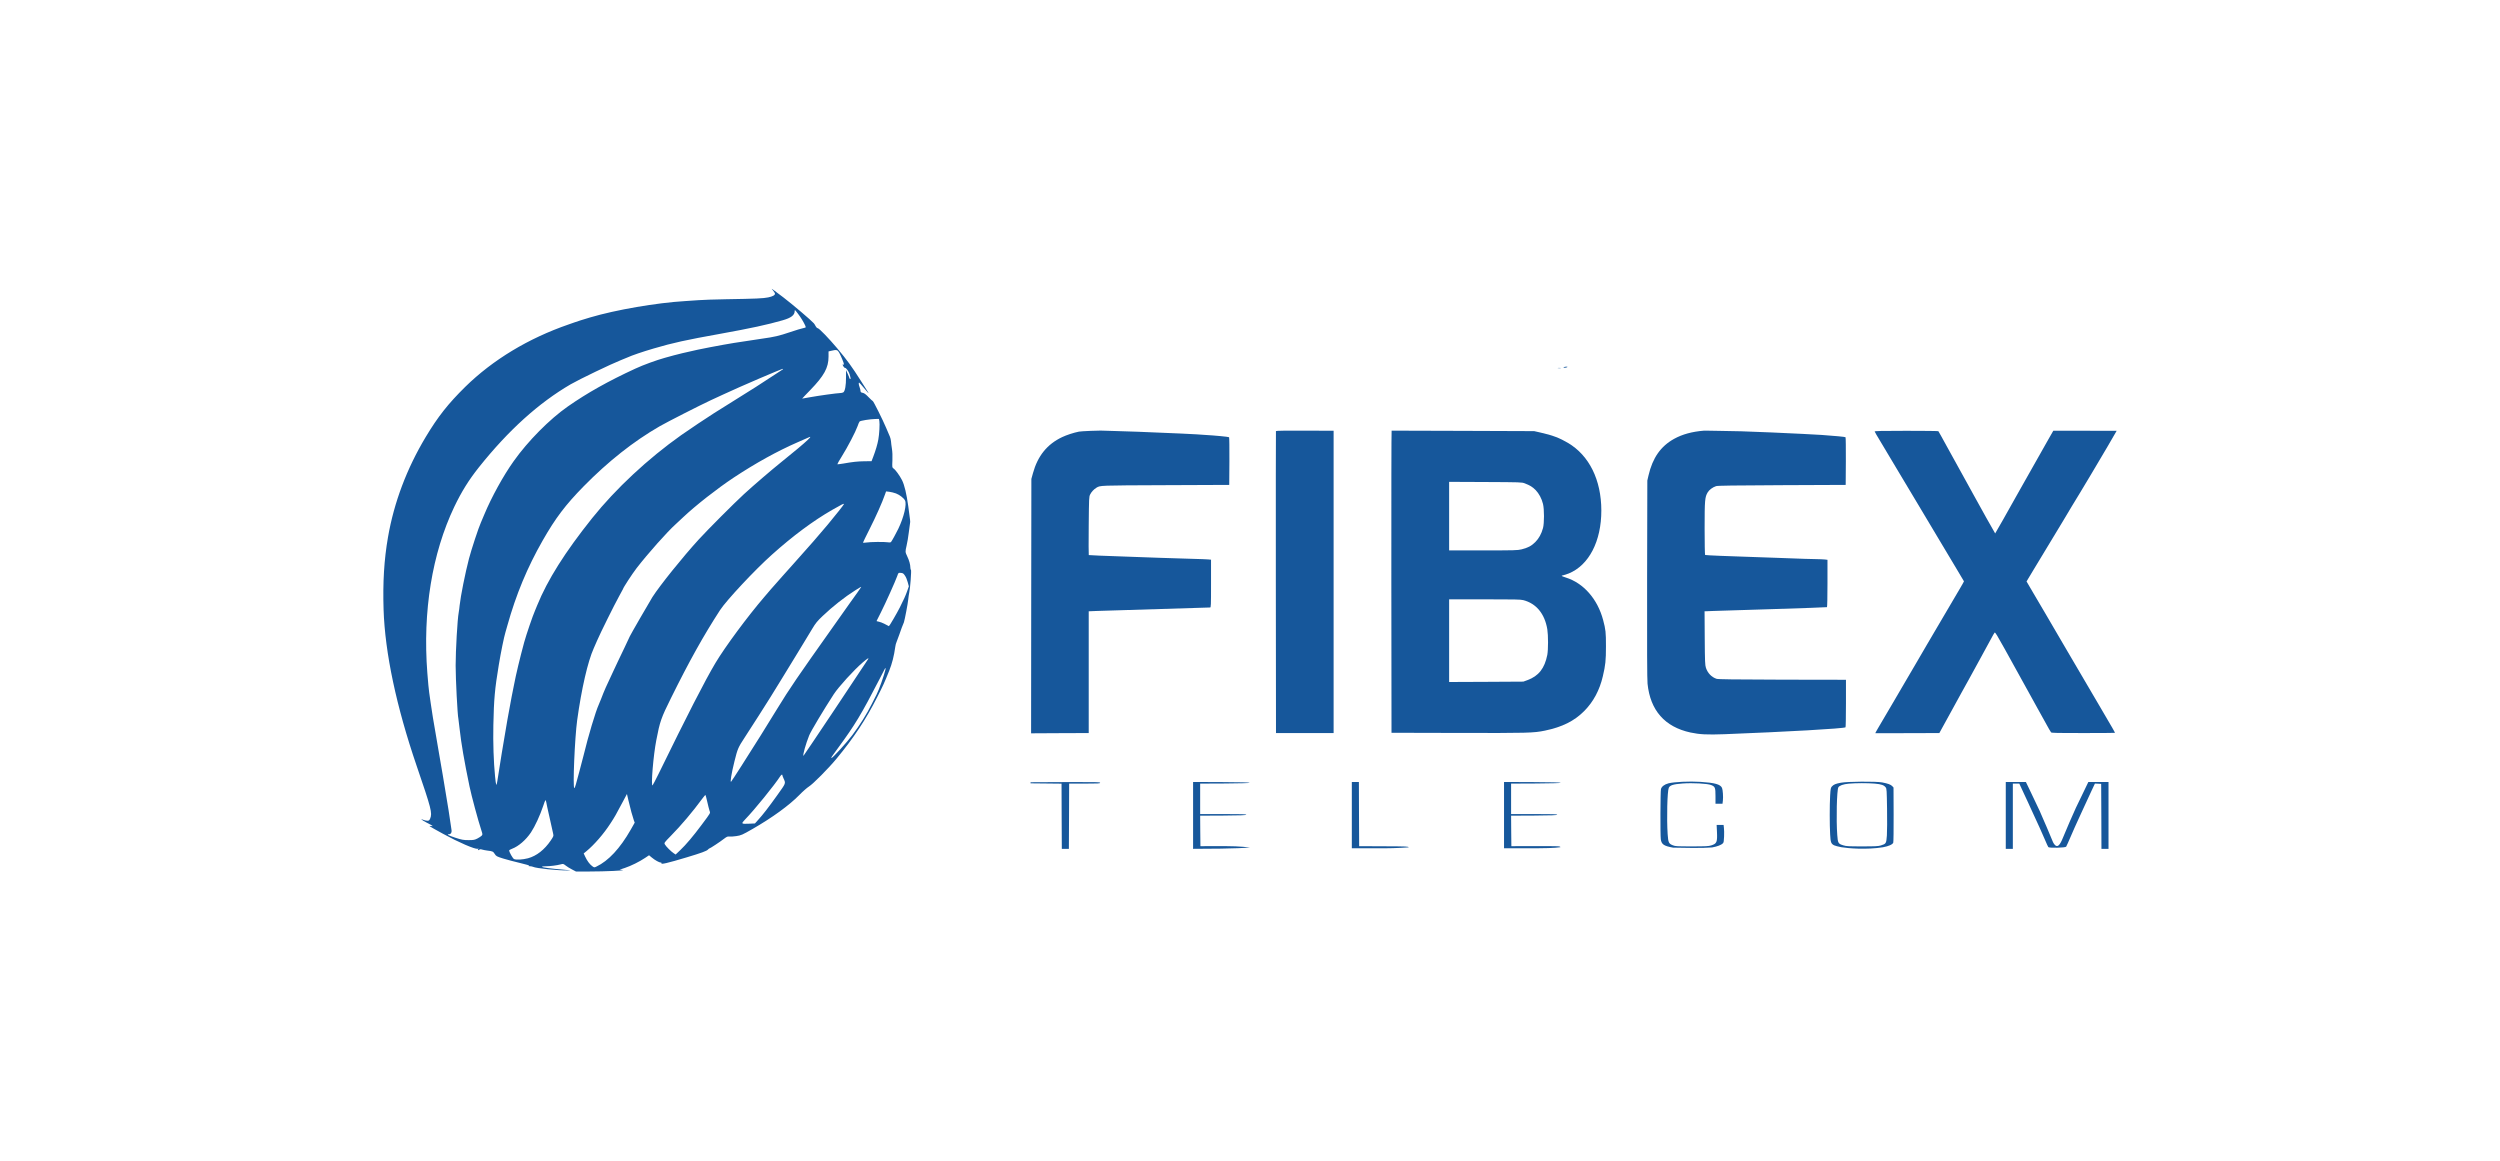 <svg width="900" height="418" viewBox="0 0 900 418" fill="none" xmlns="http://www.w3.org/2000/svg">
<path d="M384.797 305.582L384.855 293.742L384.894 282.099H390.472C395.325 282.099 396.049 282.059 396.049 281.805C396.049 281.531 394.601 281.511 383.525 281.551L371 281.609V282.001L376.577 282.059L382.155 282.118L382.194 293.742L382.253 305.582H384.797Z" fill="#16579B"/>
<path d="M449.988 305.103C449.988 305.103 446.539 304.604 441.02 304.604C437.558 304.604 432.155 304.623 432.155 304.623L432.096 299.144L432.057 293.645L440.315 293.605C446.695 293.566 448.574 293.488 448.652 293.292C448.711 293.116 446.969 293.058 440.394 293.058H432.057V287.578V282.099L440.961 282.059C446.695 282.02 449.885 281.922 449.924 281.805C449.944 281.668 446.441 281.59 439.748 281.551L429.513 281.511V293.449V305.582C445.658 305.582 449.988 305.103 449.988 305.103Z" fill="#16579B"/>
<path d="M507.087 305.054C507.106 304.721 506.539 304.701 498.202 304.662L489.298 304.623L489.239 293.058L489.2 281.511H487.928H486.656V293.449V305.386H498.202C502.532 305.386 507.087 305.054 507.087 305.054Z" fill="#16579B"/>
<path d="M561.745 304.995C561.647 304.604 561.51 304.604 552.86 304.604L544.093 304.623L544.034 299.144L543.995 293.645L552.253 293.605C558.633 293.566 560.512 293.488 560.59 293.292C560.649 293.116 558.907 293.058 552.332 293.058H543.995V287.578V282.099L552.958 282.059C558.75 282.02 561.901 281.922 561.901 281.805C561.901 281.668 558.32 281.59 551.686 281.551L541.451 281.511V293.449V305.386H552.86C555.084 305.386 559.975 305.308 561.745 304.995Z" fill="#16579B"/>
<path d="M616.383 305.073C618.183 304.76 619.71 304.173 620.258 303.586C620.532 303.292 620.61 302.784 620.669 301.159C620.727 300.044 620.688 298.635 620.61 298.048L620.492 296.971H619.24H617.988L618.105 299.378C618.281 303.195 618.066 303.703 616.031 304.349C615.091 304.643 614.132 304.701 609.064 304.701C603.663 304.701 603.115 304.662 602.234 304.31C600.727 303.703 600.571 303.351 600.355 300.298C599.984 294.76 600.218 284.78 600.766 283.605C601.177 282.686 602.371 282.314 605.717 282.059C609.299 281.785 614.68 282.079 615.991 282.607C617.44 283.175 617.577 283.527 617.577 286.619V289.339H618.829H620.101L620.238 288.224C620.395 286.913 620.218 284.29 619.925 283.645C619.338 282.353 617.342 281.805 612.214 281.472C608.242 281.218 602.665 281.472 600.649 282.001C599.201 282.373 598.164 283.175 597.948 284.075C597.733 284.956 597.674 300.651 597.89 302.138C598.144 303.977 599.005 304.564 602.312 305.152C605.711 305.249 613.283 305.371 616.383 305.073Z" fill="#16579B"/>
<path fill-rule="evenodd" clip-rule="evenodd" d="M677.851 305.015C679.906 304.643 681.295 304.036 681.569 303.371C681.667 303.136 681.726 298.557 681.706 293.214L681.667 283.508L681.197 282.999C680.688 282.451 679.632 282.059 677.557 281.668C675.346 281.257 664.954 281.335 662.704 281.785C660.747 282.157 660.16 282.412 659.475 283.136C659.064 283.605 659.005 283.879 658.849 286.443C658.653 289.946 658.653 296.815 658.849 300.337C659.005 303.273 659.181 303.742 660.277 304.31C660.63 304.486 661.804 304.799 662.88 304.995C665.326 305.399 671.745 305.97 677.851 305.015ZM678.868 283.488C678.242 282.647 677.303 282.314 674.915 282.099C672.332 281.883 668.203 281.883 665.561 282.118C663.585 282.294 662.156 282.803 661.804 283.449C661.256 284.486 661.001 295.073 661.412 300.572C661.628 303.547 661.745 303.762 663.624 304.33C664.7 304.662 665.502 304.701 670.414 304.701C675.17 304.701 676.148 304.643 677.088 304.369C679.005 303.762 679.064 303.684 679.279 300.768C679.377 299.378 679.397 295.034 679.338 291.101C679.24 284.603 679.201 283.919 678.868 283.488Z" fill="#16579B"/>
<path d="M759.065 305.582V293.449V281.511H755.444H751.804L749.847 285.582C748.771 287.813 747.636 290.161 747.323 290.807C746.775 291.903 743.35 299.829 742.665 301.57C741.55 304.349 740.747 305.112 739.808 304.232C739.554 303.977 739.221 303.508 739.084 303.175C738.712 302.196 737.147 298.498 736.853 297.852C736.697 297.519 736.168 296.286 735.659 295.112C734.446 292.236 734.172 291.629 732.685 288.557C732 287.108 730.943 284.917 730.376 283.703L729.319 281.511H725.698H722.078V293.449V305.582H724.622V293.742V282.099H725.777H726.951L727.421 283.116C727.695 283.684 728.203 284.76 728.536 285.523C728.888 286.267 729.554 287.715 730.023 288.713L730.201 289.099C730.588 289.935 730.884 290.577 730.884 290.611C730.884 290.65 731.354 291.668 731.941 292.901C732.959 295.054 733.35 295.895 734.348 298.146C735.072 299.75 735.268 300.2 736.286 302.549C736.775 303.723 737.284 304.819 737.401 304.956C737.714 305.347 743.605 305.21 743.82 304.799C743.918 304.643 744.192 304.016 744.466 303.429C746.403 298.928 747.714 296.013 748.614 294.095C749.202 292.862 749.671 291.825 749.671 291.785C749.671 291.746 750.2 290.611 750.845 289.241C751.491 287.872 752.02 286.737 752.02 286.697C752.02 286.663 752.391 285.872 752.875 284.84L753.096 284.369L754.172 282.079L755.288 282.138L756.423 282.196L756.481 293.782L756.521 305.582H759.065Z" fill="#16579B"/>
<path d="M762 155.092L750.61 155.073L739.201 155.053L737.362 158.262C736.364 160.024 734.466 163.331 733.194 165.64C731.902 167.949 729.26 172.607 727.342 175.992C725.405 179.378 723.839 182.176 723.839 182.216C723.839 182.294 718.36 191.942 718.262 192.039C718.242 192.059 716.736 189.417 714.935 186.169C713.135 182.9 711.237 179.495 710.728 178.576L710.528 178.215C709.911 177.099 708.676 174.868 707.597 172.9C704.896 168.008 702.704 164.035 700.845 160.669C700.062 159.26 699.103 157.499 698.692 156.756C698.281 155.992 697.89 155.327 697.812 155.229C697.753 155.151 692.548 155.092 686.246 155.092C677.205 155.092 674.837 155.151 674.876 155.346C674.915 155.464 675.189 155.973 675.483 156.462C675.781 156.928 677.43 159.705 679.244 162.759L679.514 163.213C681.432 166.442 683.311 169.613 683.722 170.259C684.681 171.824 685.444 173.077 690.571 181.707C692.978 185.738 696.638 191.863 698.692 195.308L698.74 195.387C700.789 198.821 703.477 203.328 704.739 205.425L707.029 209.28L706.638 210.024C706.403 210.435 706.031 211.1 705.796 211.492C705.542 211.883 704.7 213.351 703.898 214.721C701.706 218.478 697.518 225.621 696.383 227.5C695.835 228.419 694.622 230.474 693.683 232.098C692.763 233.703 690.962 236.795 689.69 238.948C688.418 241.1 686.598 244.231 685.62 245.895C684.661 247.558 683.017 250.376 681.96 252.157C675.346 263.37 675.052 263.899 675.131 263.958C675.17 263.977 680.375 263.977 686.696 263.938L698.164 263.899L699.593 261.296C700.375 259.887 701.647 257.558 702.411 256.169C703.193 254.76 704.681 252.04 705.737 250.102C706.794 248.165 707.714 246.482 707.792 246.384C707.871 246.267 708.321 245.484 708.771 244.623C710.18 241.981 713.115 236.619 713.272 236.404C713.35 236.286 713.878 235.327 714.446 234.251C715.013 233.175 715.542 232.196 715.62 232.098C715.698 231.981 716.227 231.022 716.794 229.946C717.362 228.869 717.929 227.871 718.066 227.734C718.262 227.519 718.967 228.693 721.687 233.605C725.601 240.709 727.264 243.723 729.456 247.656C730.336 249.222 731.256 250.885 731.511 251.374C731.765 251.864 732.665 253.488 733.507 254.995L733.986 255.853C735.723 258.966 737.025 261.3 737.636 262.431C737.929 262.96 738.282 263.527 738.399 263.664C738.595 263.86 741.002 263.918 749.965 263.899C756.188 263.899 761.315 263.86 761.374 263.821C761.432 263.742 760.591 262.235 756.325 254.995C754.994 252.725 753.057 249.437 752.02 247.656C749.632 243.566 746.325 237.93 744.387 234.642C743.723 233.503 742.726 231.801 741.944 230.467L741.432 229.593C739.338 225.973 738.086 223.84 736.266 220.748C735.385 219.241 733.507 216.051 732.098 213.664L729.554 209.319L732.059 205.151C736.344 198.067 740.669 190.865 742.881 187.245C744.035 185.327 745.346 183.135 745.777 182.392C746.227 181.628 746.912 180.493 747.323 179.848C747.734 179.202 748.36 178.145 748.751 177.499C749.123 176.853 750.943 173.82 752.802 170.748C756.442 164.74 761.648 155.718 762 155.092Z" fill="#16579B"/>
<path d="M278.292 104.579C278.669 105.044 279.001 105.553 279.001 105.708C279.001 106.262 278.182 106.727 276.565 107.06C274.77 107.436 272.245 107.547 261.39 107.724C257.381 107.791 252.928 107.946 251.532 108.057C250.137 108.167 247.944 108.322 246.659 108.389C236.314 109.009 221.804 111.512 212.433 114.281C209.974 115.012 207.382 115.832 206.895 116.031C206.651 116.12 205.655 116.474 204.68 116.807C190.192 121.813 177.41 129.544 167.486 139.269C161.35 145.317 157.65 149.991 153.242 157.346C146.441 168.688 141.855 180.85 139.684 193.344C138.267 201.451 137.779 209.714 138.09 219.483C138.599 235.079 142.697 254.374 150.008 275.751C155.302 291.213 155.679 292.697 154.859 294.691C154.571 295.333 154.416 295.466 153.84 295.466C153.463 295.466 152.821 295.311 152.378 295.134C151.027 294.58 151.824 295.223 153.574 296.131C155.856 297.283 156.166 297.527 155.169 297.372C154.084 297.172 154.194 297.261 159.6 300.229C165.093 303.242 170.986 305.789 171.983 305.568C172.404 305.457 172.47 305.479 172.226 305.634C172.049 305.767 171.983 305.922 172.071 306.011C172.138 306.1 172.359 306.033 172.537 305.9C172.78 305.679 173.068 305.679 173.6 305.856C173.999 305.967 174.84 306.144 175.439 306.21C177.344 306.432 177.521 306.52 178.097 307.407C178.606 308.226 178.806 308.337 181.132 309.068C182.505 309.489 185.252 310.22 187.246 310.685C189.505 311.217 190.702 311.571 190.458 311.682C190.17 311.793 190.281 311.837 190.79 311.837C191.189 311.859 191.676 311.948 191.898 312.059C192.939 312.59 200.847 313.41 204.569 313.366C205.832 313.366 205.433 313.299 202.797 313.078C198.344 312.701 195.287 312.302 195.132 312.059C195.066 311.948 195.642 311.859 196.417 311.859C198.012 311.859 200.471 311.549 201.844 311.173C202.73 310.929 202.819 310.951 203.617 311.571C204.082 311.948 205.101 312.59 205.898 312.989L207.338 313.742H212.212C217.772 313.742 225.614 313.388 224.063 313.188L223.066 313.078L224.949 312.457C227.142 311.726 230.199 310.22 232.237 308.846L233.655 307.894L234.674 308.736C235.782 309.666 237.355 310.53 237.909 310.53C238.108 310.53 238.197 310.619 238.13 310.752C237.798 311.305 240.279 310.729 247.213 308.647C252.529 307.052 254.434 306.343 254.877 305.834C255.077 305.612 255.298 305.435 255.387 305.435C255.63 305.435 259.33 302.998 260.615 301.979C261.612 301.226 261.944 301.071 262.476 301.16C262.83 301.226 263.96 301.16 265.001 301.005C266.817 300.739 267.128 300.606 271.026 298.368C278.071 294.314 284.096 289.928 287.707 286.251C288.948 284.966 290.521 283.593 291.185 283.172C292.669 282.264 298.23 276.659 301.176 273.092C307.379 265.583 311.721 259.026 315.752 251.051C318.034 246.576 318.278 246 320.094 241.525C321.157 238.867 321.844 236.164 322.309 232.797C322.376 232.243 322.575 231.49 322.752 231.136C322.93 230.759 323.373 229.541 323.749 228.455C324.126 227.348 324.525 226.24 324.635 225.952C324.99 225.154 325.256 224.49 325.411 224.025C325.721 223.072 326.829 217.29 326.961 215.828C327.05 214.964 327.205 213.879 327.316 213.392C327.67 211.929 328.18 205.195 327.936 205.129C327.825 205.084 327.737 204.73 327.737 204.353C327.715 203.224 327.316 201.761 326.607 200.299C325.854 198.682 325.854 198.682 326.385 196.356C326.629 195.382 326.984 193.211 327.183 191.571C327.382 189.932 327.582 188.426 327.626 188.248C327.737 187.916 327.692 187.429 326.984 182.312C326.363 177.77 325.588 174.536 324.724 172.852C323.838 171.125 322.354 169.087 321.623 168.621C321.18 168.311 321.157 168.178 321.268 165.764C321.335 164.213 321.268 162.552 321.091 161.51C320.936 160.558 320.781 159.362 320.759 158.852C320.714 158.343 320.537 157.612 320.36 157.191C320.161 156.792 319.563 155.352 319.009 154.023C317.857 151.254 314.423 144.387 314.202 144.387C314.113 144.387 313.426 143.744 312.673 142.969C311.698 141.95 311.1 141.507 310.546 141.418C309.971 141.307 309.793 141.152 309.793 140.776C309.793 140.51 309.638 139.89 309.461 139.402C309.107 138.428 309.04 137.741 309.306 137.741C309.395 137.763 310.148 138.605 310.99 139.624C312.496 141.485 313.072 142.038 312.363 140.953C312.164 140.665 311.056 138.893 309.882 137.054C306.714 132.048 305.008 129.699 301.353 125.335C298.407 121.835 294.929 118.224 294.397 118.158C294.154 118.136 293.821 117.804 293.644 117.449C293.489 117.095 293.179 116.607 292.98 116.386C292.116 115.367 285.204 109.496 282.014 107.06C277.473 103.604 277.406 103.56 278.292 104.579ZM288.062 114.038C288.948 115.3 290.078 117.405 290.078 117.781C290.078 117.892 289.657 118.047 289.147 118.136C288.616 118.224 286.489 118.867 284.407 119.576C280.486 120.905 278.669 121.326 274.46 121.902C272.223 122.212 270.65 122.456 264.27 123.452C263.052 123.652 261.302 123.94 260.393 124.117C259.485 124.294 257.336 124.693 255.63 125.003C253.925 125.313 251.931 125.712 251.2 125.889C246.26 126.997 244.311 127.44 242.561 127.927C241.475 128.237 240.013 128.614 239.348 128.813C236.446 129.611 231.551 131.383 228.76 132.69C218.99 137.187 211.326 141.507 204.414 146.336C197.813 150.944 190.037 158.808 184.92 166.03C181.22 171.213 176.923 179.011 174.331 185.258C173.755 186.587 173.223 187.894 173.113 188.138C172.315 189.866 169.679 197.863 168.837 201.097C167.486 206.281 165.824 214.61 165.47 217.933C165.403 218.73 165.248 219.86 165.138 220.48C164.672 222.895 164.03 234.193 164.03 239.598C164.03 244.449 164.695 257.431 165.027 258.826C165.071 259.07 165.293 260.731 165.47 262.481C166.046 267.643 167.109 273.89 169.014 283.061C169.723 286.472 172.116 295.378 173.312 298.989C173.755 300.34 173.755 300.429 173.401 300.849C173.179 301.071 172.514 301.536 171.894 301.846C170.919 302.356 170.521 302.444 168.682 302.444C166.843 302.444 166.245 302.334 163.986 301.603C161.483 300.783 160.641 300.34 161.571 300.34C162.258 300.34 162.679 299.764 162.568 298.944C161.704 292.897 161.372 290.859 160.264 284.279C160.043 282.928 159.666 280.646 159.422 279.184C159.179 277.722 158.558 274.134 158.049 271.209C156.454 261.928 156.255 260.842 155.834 258.25C155.59 256.855 155.258 254.551 155.058 253.155C154.881 251.76 154.615 250.01 154.504 249.279C154.372 248.547 154.084 245.38 153.84 242.234C152.134 220.126 155.546 199.236 163.543 182.445C166.157 176.995 168.771 172.786 172.404 168.223C183.037 154.887 193.936 145.051 205.455 138.339C208.557 136.545 220.031 131.029 223.509 129.655C224.373 129.323 225.37 128.902 225.725 128.747C227.519 127.927 231.285 126.642 235.361 125.446C242.383 123.386 246.814 122.411 259.396 120.152C270.074 118.224 276.365 116.873 281.77 115.3C284.805 114.436 286.068 113.462 286.09 112C286.112 111.512 286.134 111.512 286.666 112.155C286.976 112.509 287.597 113.373 288.062 114.038ZM302.129 126.997C302.749 128.127 303.812 130.696 303.812 131.095C303.812 131.25 303.679 131.317 303.502 131.25C303.258 131.139 303.258 131.25 303.546 131.782C303.746 132.136 304.034 132.424 304.167 132.424C304.654 132.424 305.562 133.687 305.894 134.839C306.094 135.503 306.249 136.124 306.249 136.234C306.249 136.522 305.806 136.434 305.784 136.124C305.784 135.991 305.496 135.282 305.163 134.551L304.565 133.244V135.88C304.587 138.693 304.211 140.776 303.635 141.219C303.436 141.374 302.882 141.507 302.394 141.507C301.309 141.529 294.973 142.393 291.407 143.035C290.011 143.301 288.815 143.5 288.771 143.5C288.726 143.5 290.033 142.127 291.673 140.443C296.679 135.282 298.274 132.38 298.274 128.392V126.51L299.227 126.288C301.154 125.823 301.508 125.889 302.129 126.997ZM281.859 132.956C281.704 133.089 273.109 138.693 272.09 139.314C270.938 140.023 264.093 144.298 260.681 146.469C259.308 147.333 257.713 148.33 257.137 148.684C255.298 149.814 247.523 155.02 245.219 156.659C233.234 165.143 221.626 175.976 213.186 186.521C203.417 198.749 197.104 208.762 193.382 217.933C193.072 218.73 192.717 219.572 192.607 219.816C191.809 221.588 189.439 228.544 188.708 231.224C187.135 237.028 185.762 242.744 184.986 246.842C184.809 247.684 184.455 249.478 184.189 250.829C183.236 255.747 182.284 261.13 180.622 271.209C179.958 275.352 179.337 279.229 179.049 281.156C178.739 283.305 178.562 282.95 178.23 279.605C177.698 274.178 177.477 267.488 177.61 261.019C177.809 251.627 178.119 248.104 179.559 239.421C180.29 234.924 181.464 229.208 181.974 227.569C182.084 227.192 182.394 226.151 182.638 225.243C185.762 214.034 189.86 204.22 195.376 194.562C199.983 186.498 203.55 181.78 210.107 175.09C218.924 166.118 228.051 158.896 237.465 153.469C240.235 151.874 251.865 145.959 255.852 144.099C257.314 143.434 259.419 142.459 260.504 141.95C266.374 139.203 281.704 132.624 281.859 132.779C281.903 132.823 281.903 132.912 281.859 132.956ZM316.572 151.63C316.749 152.583 316.55 156.371 316.195 158.232C315.907 159.871 315.243 162.153 314.401 164.346L313.759 166.03L311.233 166.052C308.708 166.096 307.157 166.251 303.502 166.893C302.439 167.071 301.508 167.181 301.442 167.137C301.397 167.071 302.106 165.786 303.059 164.279C305.119 161.001 307.999 155.463 308.708 153.469C308.974 152.672 309.306 151.896 309.461 151.741C309.749 151.431 313.249 150.877 315.154 150.833L316.417 150.811L316.572 151.63ZM290.742 158.409C289.457 159.65 285.758 162.751 281.305 166.318C277.694 169.219 271.27 174.735 267.814 177.903C264.204 181.226 254.877 190.574 251.532 194.23C245.839 200.454 237.576 210.733 234.874 214.942C233.943 216.404 226.722 228.943 226.722 229.098C226.722 229.142 225.88 230.914 224.883 233.019C223.864 235.145 222.756 237.471 222.402 238.202C222.07 238.933 221.316 240.528 220.74 241.747C218.392 246.687 217.528 248.614 216.398 251.605C216.088 252.402 215.712 253.332 215.535 253.709C214.427 256.124 211.791 264.896 210.107 271.874C209.708 273.447 209 276.194 208.512 277.966C208.025 279.738 207.471 281.754 207.294 282.441C207.094 283.15 206.873 283.726 206.762 283.726C206.142 283.726 206.917 265.583 207.781 259.291C209.354 247.905 211.614 238.114 213.74 233.395C214.028 232.753 214.582 231.468 214.981 230.56C216.11 227.924 221.206 217.645 222.823 214.743C223.62 213.281 224.285 212.085 224.285 212.04C224.285 211.664 227.608 206.569 229.18 204.531C233.257 199.258 240.19 191.461 243.247 188.714C243.845 188.182 245.042 187.074 245.883 186.255C250.38 182.001 258.178 175.887 264.159 171.922C272.045 166.716 279.755 162.441 287.109 159.229C288.571 158.608 290.144 157.9 290.631 157.678C292.027 157.013 292.049 157.146 290.742 158.409ZM322.553 177.637C323.816 178.125 325.344 179.277 325.787 180.141C326.518 181.492 325.411 186.166 323.395 190.353C322.664 191.881 321.113 194.695 320.803 195.071C320.626 195.293 320.294 195.337 319.651 195.226C318.433 195.027 313.271 195.071 311.853 195.315C311.211 195.404 310.679 195.426 310.679 195.337C310.679 195.226 311.765 193.033 313.072 190.419C315.331 185.967 317.635 180.783 318.566 178.08L318.987 176.906L320.138 177.039C320.781 177.106 321.866 177.394 322.553 177.637ZM303.812 181.492C303.812 181.669 300.866 185.413 297.964 188.891C295.261 192.147 291.074 196.954 285.558 203.091C283.875 204.974 282.169 206.879 281.793 207.3C281.416 207.72 280.353 208.917 279.444 209.958C277.694 211.929 277.451 212.195 275.213 214.831C269.121 221.92 261.036 232.864 257.58 238.645C253.77 245.047 247.39 257.497 237.045 278.675C235.981 280.824 235.029 282.662 234.918 282.729C234.276 283.127 235.206 271.896 236.269 266.469C237.554 259.757 237.997 258.472 241.564 251.294C248.143 238.003 253.238 228.854 259.219 219.639C261.501 216.138 271.691 205.217 277.894 199.679C285.426 192.923 292.802 187.451 299.603 183.552C303.325 181.425 303.812 181.182 303.812 181.492ZM325.787 207.233C326.142 207.72 326.585 208.806 326.784 209.603L327.183 211.088L326.585 212.793C326.053 214.322 325.322 215.939 323.927 218.708C322.885 220.768 320.138 225.487 320.006 225.42C319.939 225.376 319.275 225.044 318.521 224.645C317.79 224.268 316.816 223.87 316.373 223.803C315.93 223.715 315.553 223.626 315.553 223.582C315.553 223.559 316.24 222.186 317.104 220.502C318.743 217.268 322.332 209.271 323.018 207.344C323.417 206.17 323.417 206.17 324.303 206.236C325.056 206.303 325.256 206.436 325.787 207.233ZM310.015 211.353C310.015 211.398 309.395 212.284 308.641 213.347C307.866 214.388 306.736 215.983 306.116 216.869C305.496 217.756 302.793 221.566 300.113 225.354C286.821 244.117 284.429 247.595 279.799 255.149C277.118 259.469 274.46 263.811 273.84 264.785C269.232 272.14 263.495 281.134 263.207 281.4C262.764 281.865 263.317 278.453 264.403 274.089C265.533 269.548 265.71 269.127 268.102 265.472C270.606 261.64 275.966 253.244 277.384 250.94C277.872 250.142 279.732 247.108 281.549 244.183C283.365 241.259 285.426 237.87 286.157 236.652C286.888 235.433 288.283 233.129 289.258 231.557C290.233 229.962 291.65 227.613 292.426 226.329C293.556 224.423 294.242 223.559 296.17 221.743C299.692 218.376 304.144 214.876 307.91 212.505C309.793 211.331 310.015 211.198 310.015 211.353ZM312.518 237.294C311.676 238.69 289.302 272.184 289.236 272.118C288.948 271.83 290.078 267.798 291.318 264.719C291.938 263.19 296.435 255.658 300.157 249.921C301.885 247.263 307.445 241.171 310.569 238.49C312.274 237.028 312.895 236.652 312.518 237.294ZM318.743 241.126C318.256 243.231 316.395 248.437 315.575 250.01C315.464 250.209 314.689 251.737 313.869 253.377C312.119 256.921 309.527 261.064 306.847 264.63C304.942 267.2 299.758 272.871 299.359 272.871C299.071 272.871 299.249 272.583 301.818 269.105C307.8 260.953 310.015 257.298 316.727 244.294C317.702 242.411 318.521 240.794 318.588 240.683C318.787 240.329 318.876 240.55 318.743 241.126ZM281.66 279.096C281.66 279.206 281.837 279.738 282.081 280.248C282.9 282.086 283.011 281.798 279.843 286.229C276.542 290.837 274.726 293.185 272.954 295.134L271.78 296.441L269.742 296.53C266.773 296.663 266.707 296.596 268.28 294.957C271.602 291.545 278.78 282.684 280.884 279.45C281.283 278.852 281.66 278.653 281.66 279.096ZM227.297 292.365C227.608 293.517 228.006 294.846 228.184 295.311L228.494 296.153L227.054 298.701C223.244 305.391 219.035 309.932 214.671 311.992C213.94 312.347 213.895 312.347 213.142 311.771C212.234 311.084 211.348 309.866 210.639 308.337L210.129 307.229L211.06 306.476C213.917 304.128 217.329 300.207 219.744 296.463C221.316 294.071 221.671 293.428 224.351 288.378L225.703 285.83L226.212 288.045C226.5 289.264 226.987 291.213 227.297 292.365ZM254.589 288.533C254.877 289.84 255.254 291.302 255.409 291.789C255.763 292.808 256.029 292.321 252.551 296.995C249.561 301.005 246.947 304.106 244.909 306.033L243.225 307.628L242.583 307.207C241.697 306.653 239.703 304.682 239.348 303.973C239.06 303.441 239.105 303.353 241.475 300.938C245.175 297.194 249.45 292.121 252.729 287.647C253.349 286.827 253.88 286.162 253.947 286.162C254.013 286.162 254.301 287.226 254.589 288.533ZM197.037 290.704C197.17 291.302 197.635 293.406 198.078 295.356C198.499 297.305 198.964 299.365 199.097 299.941C199.341 300.982 199.319 301.005 198.256 302.599C195.996 305.922 193.161 308.138 190.081 308.979C188.132 309.489 185.762 309.622 185.031 309.245C184.565 308.979 183.303 306.742 183.303 306.166C183.303 306.033 183.768 305.767 184.366 305.546C186.692 304.66 189.306 302.4 191.145 299.675C192.607 297.46 194.379 293.628 195.575 290.083C196.328 287.802 196.439 287.669 196.638 288.71C196.727 289.197 196.904 290.083 197.037 290.704Z" fill="#16579B"/>
<path d="M562.977 132.195C562.742 132.332 562.82 132.391 563.27 132.391C563.603 132.391 563.994 132.293 564.151 132.195C564.386 132.058 564.308 131.999 563.857 131.999C563.544 131.999 563.133 132.097 562.977 132.195Z" fill="#16579B"/>
<path d="M560.884 132.527C561.177 132.566 561.608 132.566 561.862 132.527C562.097 132.488 561.862 132.449 561.314 132.449C560.786 132.449 560.571 132.488 560.884 132.527Z" fill="#16579B"/>
<path d="M392.624 155.111C390.687 155.189 388.788 155.307 388.417 155.385C386.342 155.816 383.994 156.598 382.37 157.362C376.988 159.906 373.583 164.113 371.861 170.356L371.293 172.411L371.234 218.203L371.195 263.996L381.567 263.937L391.939 263.898V241.98V220.062L392.487 220.043C392.781 220.043 393.857 220.004 394.874 219.945C396.518 219.867 434.777 218.693 435.638 218.693C435.951 218.693 435.971 218.125 435.971 210.102V201.491L434.953 201.393C434.385 201.334 432.076 201.256 429.806 201.197C427.556 201.139 421.92 200.963 417.282 200.806C412.663 200.63 407.497 200.454 405.833 200.395C397.477 200.121 392.076 199.886 391.959 199.827C391.9 199.788 391.88 195.053 391.939 189.299C392.037 179.084 392.037 178.849 392.467 177.988C392.898 177.107 393.759 176.168 394.679 175.6C396.127 174.739 395.285 174.759 419.532 174.661L442.526 174.563L442.585 166.07C442.605 161.393 442.566 157.499 442.468 157.401C442.311 157.244 437.438 156.774 433.622 156.559C432.487 156.5 431.215 156.403 430.785 156.363C430.354 156.305 427.751 156.187 425.012 156.07C422.272 155.953 419.102 155.835 417.967 155.776C412.918 155.542 406.303 155.287 401.528 155.17C398.671 155.111 396.303 155.033 396.244 155.013C396.186 154.994 394.561 155.052 392.624 155.111Z" fill="#16579B"/>
<path d="M459.338 155.189C459.299 155.287 459.279 179.808 459.299 209.652L459.357 263.898H469.729H480.101V209.495V155.072L469.749 155.033C462.997 155.013 459.377 155.052 459.338 155.189Z" fill="#16579B"/>
<path d="M500.982 155.033C500.903 155.072 500.864 179.553 500.884 209.436L500.943 263.8L524.759 263.859C550.082 263.918 552.097 263.879 556.207 263.017C562.411 261.726 566.735 259.573 570.317 255.972C573.604 252.665 575.874 248.438 577.029 243.428C577.968 239.436 578.145 237.792 578.145 232.685C578.145 227.557 578.047 226.677 577.127 223.213C575.131 215.659 570.062 209.886 563.683 207.91C562.861 207.655 562.195 207.381 562.195 207.323C562.195 207.244 562.489 207.127 562.861 207.068C563.213 206.99 564.074 206.716 564.759 206.442C572.019 203.487 576.501 194.818 576.481 183.761C576.462 172.782 572.137 163.995 564.485 159.455C561.491 157.675 558.81 156.657 554.563 155.718L552.313 155.209L526.716 155.111C512.645 155.052 501.08 155.013 500.982 155.033ZM548.888 173.996C550.806 174.739 551.706 175.287 552.802 176.403C554.035 177.655 554.994 179.455 555.483 181.432C555.953 183.33 555.953 188.36 555.483 190.101C554.915 192.195 554.015 193.819 552.704 195.15C551.315 196.54 550.004 197.225 547.753 197.773C546.246 198.125 545.346 198.144 533.917 198.144H521.686V185.816V173.467L534.759 173.526C547.499 173.585 547.831 173.604 548.888 173.996ZM548.399 216.051C553.056 217.264 556.09 220.943 557.029 226.52C557.381 228.712 557.381 233.878 557.029 235.757C556.07 240.61 553.898 243.389 549.847 244.857L548.399 245.385L535.052 245.464L521.686 245.522V230.649V215.757H534.465C545.326 215.757 547.42 215.796 548.399 216.051Z" fill="#16579B"/>
<path d="M613.468 155.034C609.124 155.386 605.66 156.345 602.705 157.969C597.852 160.65 594.936 164.819 593.468 171.14L593.038 172.999L592.959 208.517C592.92 233.195 592.959 244.682 593.116 246.13C594.094 255.739 599.32 261.688 608.576 263.704C611.883 264.408 614.525 264.545 620.885 264.31C643.195 263.449 663.645 262.295 664.388 261.825C664.467 261.766 664.545 257.891 664.545 253.234V244.721L641.609 244.682C623.997 244.623 618.498 244.565 617.95 244.369C616.149 243.762 614.76 242.314 614.134 240.416C613.821 239.437 613.762 238.381 613.703 229.692L613.644 220.063L614.29 220.044C614.643 220.044 615.778 220.005 616.795 219.946C617.813 219.907 627.402 219.594 638.106 219.281C648.811 218.948 657.637 218.635 657.715 218.576C657.813 218.517 657.891 214.662 657.891 210.005V201.531L656.971 201.414C656.443 201.355 654.897 201.296 653.527 201.277C652.138 201.277 650.377 201.218 649.613 201.179C648.831 201.14 644.193 200.964 639.3 200.807C634.408 200.631 629.124 200.455 627.558 200.396C625.993 200.337 622.314 200.2 619.359 200.103C616.423 199.985 613.938 199.848 613.84 199.789C613.742 199.731 613.664 195.445 613.664 190.259C613.664 179.985 613.762 178.967 614.76 177.265C615.288 176.365 616.521 175.425 617.774 175.014C618.282 174.819 624.153 174.74 641.453 174.662L664.447 174.564L664.506 166.071C664.525 161.394 664.486 157.5 664.388 157.402C664.251 157.265 660.611 156.912 655.836 156.58C654.075 156.443 645.269 156.012 637.735 155.68C629.124 155.308 623.508 155.132 618.87 155.112C616.404 155.093 614.329 155.053 614.271 155.034C614.212 155.014 613.84 155.014 613.468 155.034Z" fill="#16579B"/>
</svg>

